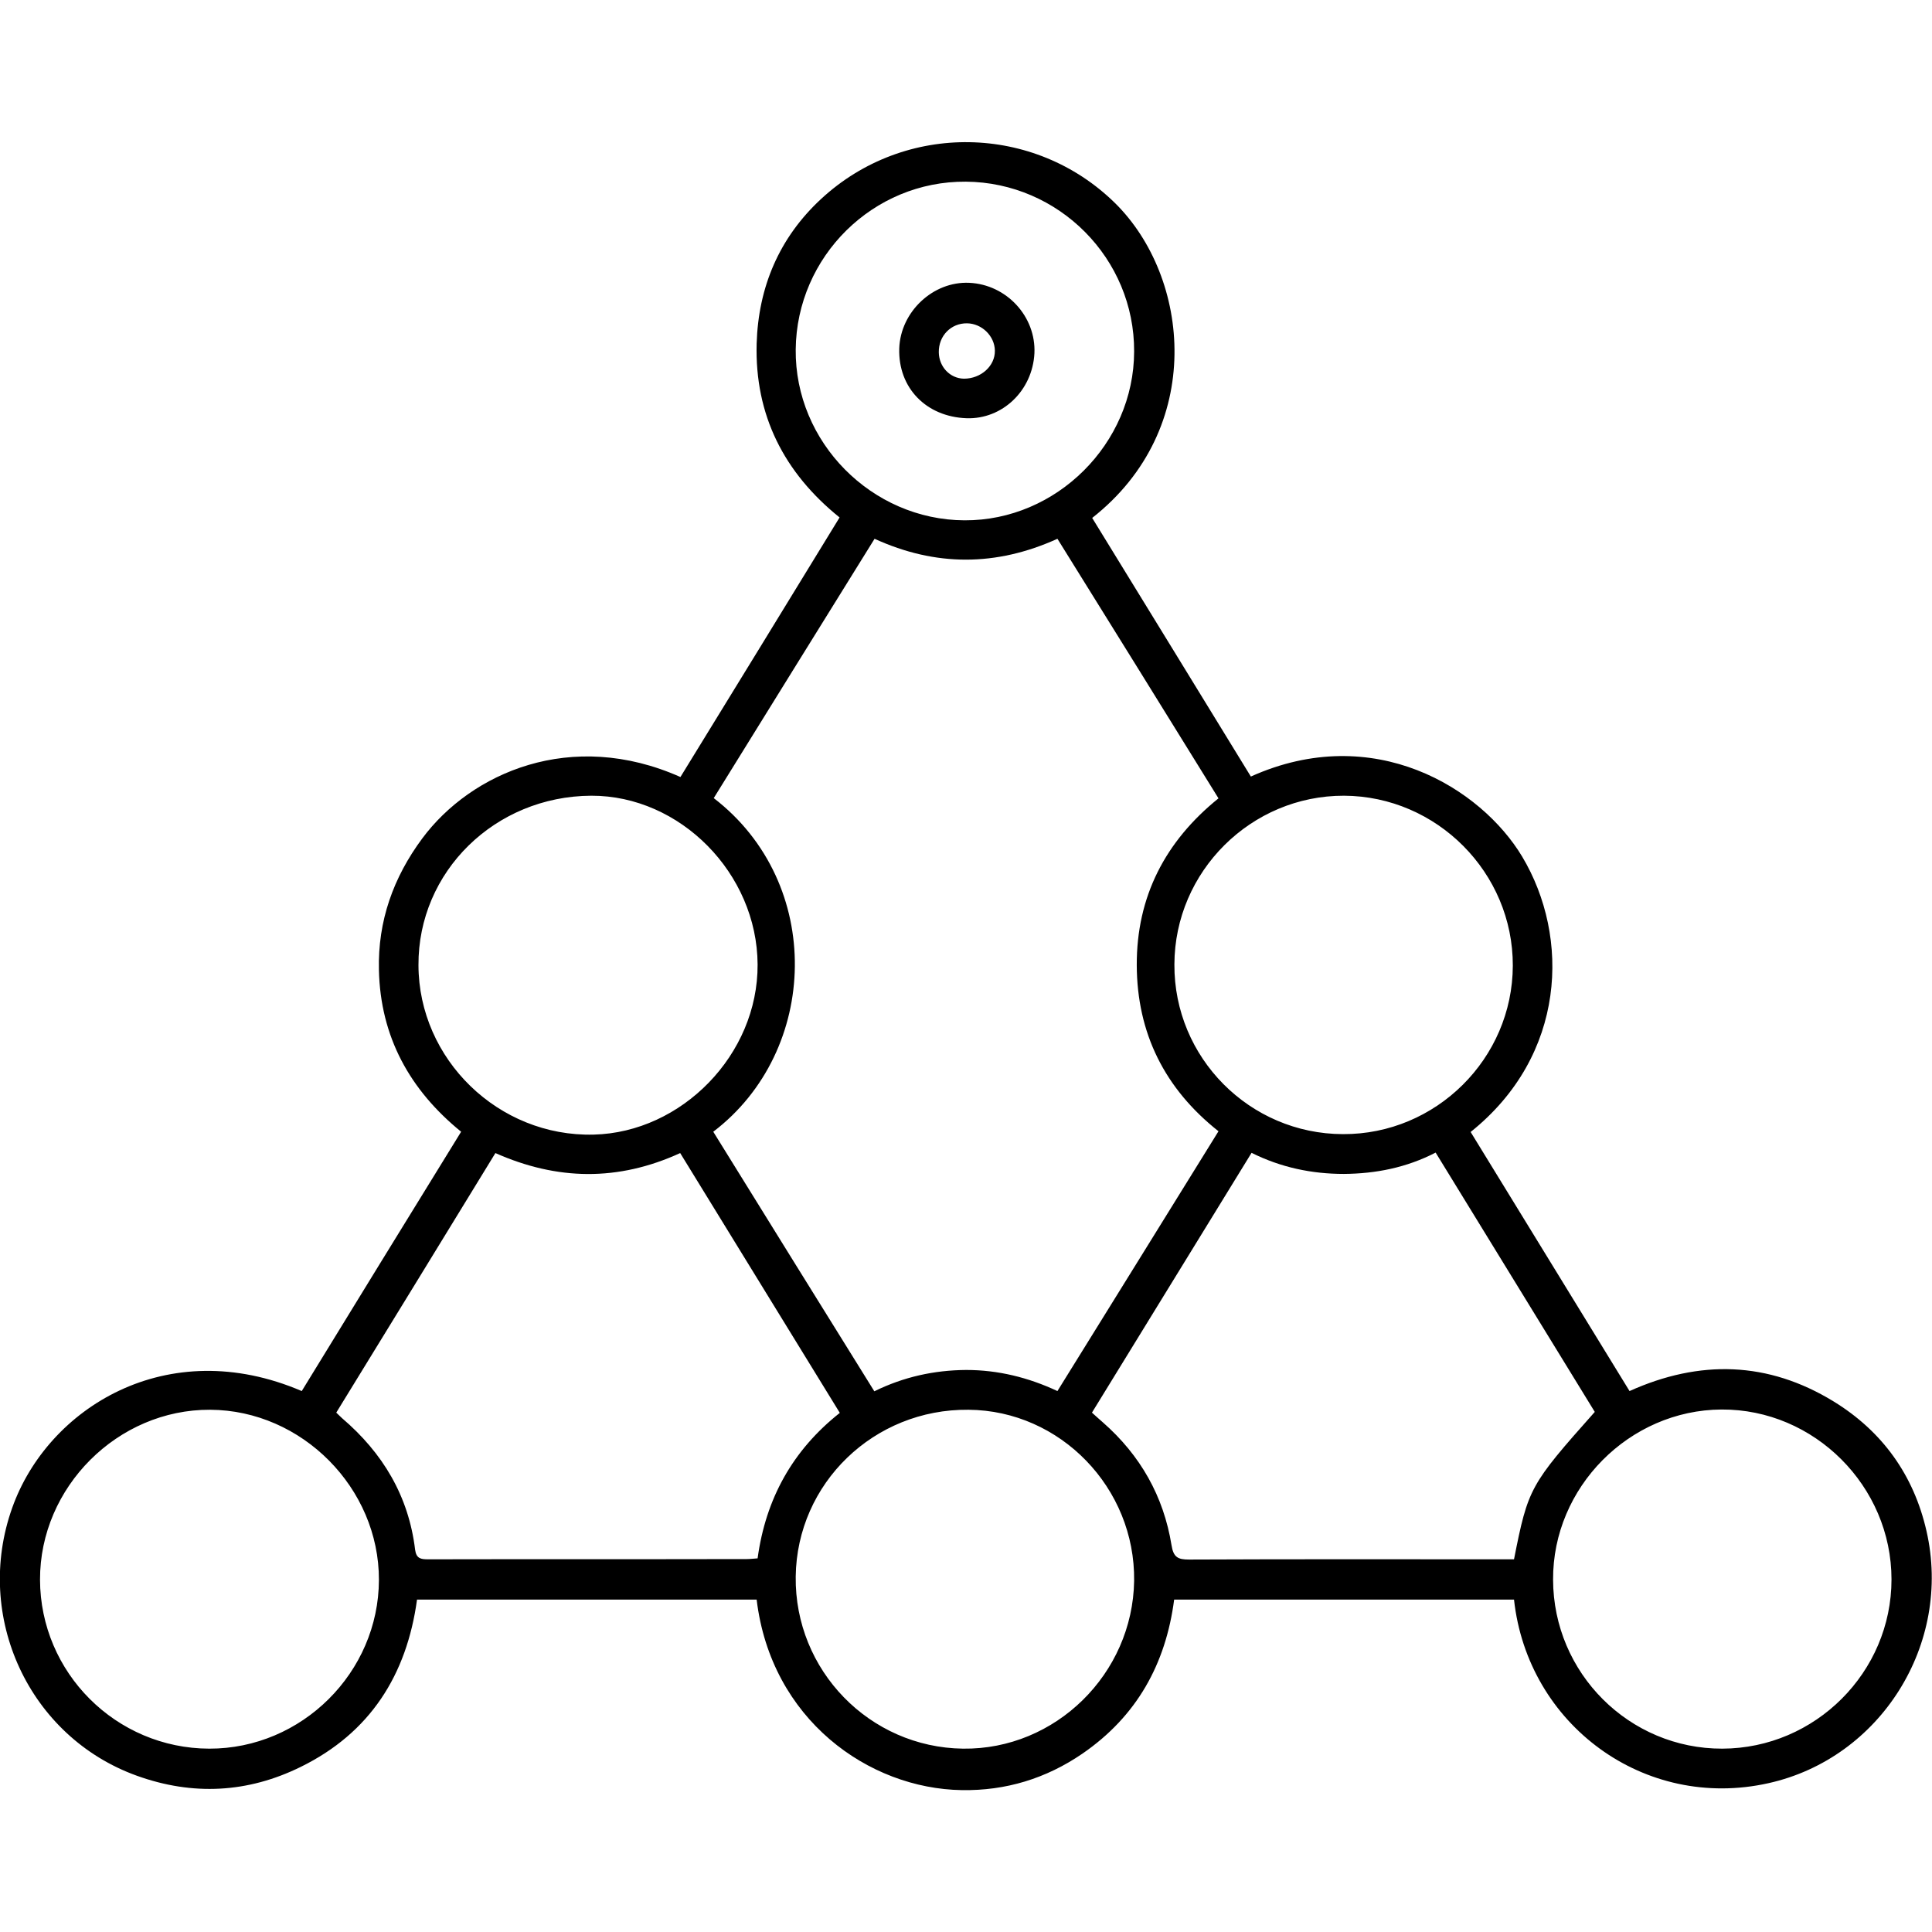 <?xml version="1.0" encoding="utf-8"?>
<!-- Generator: Adobe Illustrator 26.5.0, SVG Export Plug-In . SVG Version: 6.00 Build 0)  -->
<svg version="1.1" id="Layer_1" xmlns="http://www.w3.org/2000/svg" xmlns:xlink="http://www.w3.org/1999/xlink" x="0px" y="0px"
	 viewBox="0 0 806.1 806.1" style="enable-background:new 0 0 806.1 806.1;" xml:space="preserve">
<style type="text/css">
	.st0{display:none;}
	.st1{display:inline;}
</style>
<g class="st0">
	<path class="st1" d="M771.1,595.8c-0.3,62.3-43,114.8-104.2,126.6c-36.4,7-70.2-0.8-100.1-23c-3.4-2.5-5.6-2.5-9-0.2
		c-40.9,26.8-85.8,42.3-134.6,45.7c-62.4,4.3-120.2-10.4-173-44.2c-4.3-2.7-6.9-3-11.2,0.2c-53.8,39.3-130.1,30-173.1-20.8
		c-23.9-28.2-34.6-61-29.9-97.3c6.3-49.3,33.1-84.7,79.1-104.7c3.9-1.7,5.2-3.5,5.1-7.6c-1.1-55,12.3-106.2,40.7-153.3
		c27.1-44.9,63.7-80,110.4-104.4c7.3-3.8,7-3.7,6.5-12.3c-2.6-51.5,16.4-92.7,60.5-120.3c68.7-43.1,159.3-11.7,187.8,64.4
		c7.5,19.9,10,40.3,6.7,61.3c-0.7,4.3,0.5,6.3,4.3,8.5c78.3,43.6,126.3,109.7,144,197.3c3.7,18.6,3.6,38,4.7,57.1
		c0.3,4.9,1.5,7.2,6.1,9C739.2,496.8,771.3,544.9,771.1,595.8z M257.6,686.2c95,62.9,215.7,52.9,291.5-1
		c-36.1-42.6-47.8-90.6-24-141.9c28.3-60.9,79.3-82.7,144.7-74c5.3-27.3-9.9-93-29.7-130.1c-25.9-48.5-62.6-86.1-110.7-112.3
		c-22.2,56.6-62.2,89.8-123.7,89.3c-61.7-0.5-101.9-33.9-123.4-91.3c-51.1,26.3-89.8,65-116.6,115.9
		c-21.3,40.6-30.7,83.9-29.6,129.4c60.5-9.1,109.5,8.6,140.1,62.4C307,587,297.3,638.8,257.6,686.2z M756,596.8
		c0-63.1-51.9-113.8-113.7-112.9c-59.3,0.9-111.9,48.8-111.4,113.2c0.5,67.4,58.1,112.4,111.5,112.3
		C706.5,709.3,756.9,656,756,596.8z M293.3,187.3c-0.2,61.6,50.6,113.3,111.3,113.4c62.9,0.1,113.5-49.6,113.9-111.7
		c0.4-62.7-49.5-113.1-112-113.4C344.5,75.3,293.4,125.6,293.3,187.3z M51.6,595.6c-1.1,61,49.4,112,112,113.1
		c60,1.1,112-49.2,113-109.5c1.1-63.7-47.5-114.5-110.6-115.6C103.3,482.5,52.7,532,51.6,595.6z"/>
	<path class="st1" d="M407.2,370.3c52.2,0,90.7,42.5,89.8,91.3c-0.9,51.7-42.2,90.4-92,89.7c-49.6-0.7-90.1-43.1-89.2-91.7
		C316.8,409.7,358.1,369.3,407.2,370.3z M405.8,386.6c-41.6,0.1-74.4,32.8-74.8,74.5c-0.4,41.6,32.7,74.8,74.7,75
		c41.7,0.3,75-32.9,75-74.7C480.6,419.6,447.5,386.5,405.8,386.6z"/>
</g>
<g class="st0">
	<path class="st1" d="M469.7,117.9c2.2,0,3.9,0,5.5,0c45.8,0,91.7,0,137.5,0.1c4.1,0,6-0.7,6.8-5.4c6-31.9,35.2-54.7,67.6-53.3
		c32.6,1.5,59.7,26.6,63.3,58.6c4,36-18.5,66.8-53.9,73.7c-1,0.2-1.9,0.6-3,0.9c0,48.2,0,96.3,0,144.6c17.7,2.7,32,11.1,42.9,25.2
		c30.1,38.5,8.8,96.3-39,105.9c-3.4,0.7-4.2,1.9-4.2,5.1c0.1,45.3,0.1,90.7,0,136c0,3.4,0.7,4.7,4.4,5.5
		c29.8,5.8,52.8,32.7,53.5,62.1c0.8,32.3-19.9,60.2-50.3,68c-36.8,9.4-74.1-14.2-81.5-51.5c-0.3-1.6-0.7-3.2-1-4.9
		c-49.7,0-99,0-148.1,0c-2.4,6.8-4.2,13.7-7.2,20.1c-12.2,25.5-40,39.6-69.8,35.8c-26.3-3.3-49.7-25.3-54.8-51.9
		c-0.7-3.4-1.9-4.3-5.2-4.2c-47,0.1-94,0.1-141,0c-3.6,0-4.6,1.1-5.3,4.6c-6.2,31.2-35.2,53.7-67.4,52.5c-32.3-1.2-59-25-63.4-56.6
		c-4.9-35,18.2-67.1,53.4-73.9c3.5-0.7,4.2-2,4.2-5.2c-0.1-45.3-0.1-90.7,0-136c0-3.5-1.1-4.7-4.6-5.4c-29.6-5.9-52.1-33-52.4-62.8
		c-0.3-33,20.2-60.2,51-66.9c5.1-1.1,6.1-3.1,6.1-7.8c-0.2-44.2-0.2-88.3,0-132.5c0-4.5-1.2-6.1-5.8-7c-31-5.9-54.1-34.6-53.2-65.8
		c0.9-32.7,24.2-59.9,55.6-65c36.6-5.9,69.7,17.1,76.6,53.6c0.6,3.2,1.7,4.1,4.8,4.1c47.2-0.1,94.3-0.1,141.5,0c2.9,0,4.4-0.6,5-3.9
		c9.9-50,70.8-70.2,109.3-36.4c10.9,9.5,17.9,21.3,20.9,35.5C468.8,114.6,469.2,116,469.7,117.9z M469.7,671.3
		c49.7,0,99.1,0,148.5,0c0.3-0.9,0.6-1.5,0.7-2.1c6.1-30.1,24.1-48.4,54.2-54.9c1.3-0.3,3-2.5,3-3.9c0.2-46,0.1-92,0.2-138
		c0-2.7-0.9-3.6-3.6-4.2c-26.6-5.7-44-22-51-47.9c-7.2-26.8,0.5-50,21.4-68.5c9.3-8.3,20.5-12.7,32.6-14.7c0.2-0.8,0.5-1.3,0.5-1.7
		c0-46.7,0-93.3,0.1-140c0-3-1.5-3.5-3.9-3.9c-23.6-4.5-39.9-18.2-49.4-40c-2.3-5.3-3.3-11.1-5-16.9c-49.2,0-98.7,0-148.1,0
		c-6.5,37.5-37.1,55.3-61.2,56.7c-14,0.8-27.2-1.8-39.2-9.2c-17.9-11-28.7-26.8-31.9-47.4c-1-0.1-1.5-0.3-2-0.3c-48,0-96,0-144-0.1
		c-3.1,0-3.8,1.1-4.3,3.9c-4.6,26.2-24.5,46.9-50.4,52.8c-2.1,0.5-4.2,0.8-6.4,1.2c0,48.4,0,96.5,0,144.7c1.7,0.4,3.1,0.7,4.6,1
		c32,7.2,53.6,33.5,53.4,65.2c-0.1,32.2-22.2,58.5-54.8,65c-3.1,0.6-3.6,1.9-3.6,4.6c0.1,45.7,0.1,91.3,0,137c0,3.1,0.9,4.2,4.1,4.7
		c27.1,4.8,48.1,25.8,53,53c0.6,3.2,1.8,4,4.8,4c47.2-0.1,94.3-0.1,141.5,0c3,0,4.3-0.7,5-3.9c7.4-38,46.2-61.6,83.5-50.5
		C448.6,625.1,464.3,643.6,469.7,671.3z M122.1,175.5c28.5-0.4,51.1-22.3,50.7-49.5c-0.3-28.7-23.3-51.2-51.9-50.7
		c-27.3,0.5-48.8,23.8-48.4,52.5C72.9,154.2,95.4,175.9,122.1,175.5z M172.8,403.7c0.8-27.4-21.5-50.6-49.6-51.4
		c-27.5-0.8-49.8,21.2-50.7,50c-0.8,26.1,20.8,49.3,46.7,50.1C148.8,453.2,171.9,432.2,172.8,403.7z M452.9,679
		c-1.4-29.1-23.6-51.2-50.3-50c-29.1,1.3-51.2,24.3-49.9,52.1c1.3,28.7,25,49.8,54.1,48.1C432.9,727.7,454.2,704.6,452.9,679z
		 M635.2,126.1c0.2,28.4,22.1,51.2,49.2,51.1c28.2-0.1,51.2-23.3,50.9-51.3c-0.3-27.8-23.1-49.2-52.3-49
		C656.5,77.1,635,99.2,635.2,126.1z M734.5,402.9c0-27.7-22.6-50.2-50.2-50.1c-27.5,0.1-49.8,22.5-49.9,49.9
		c-0.1,27.6,22.5,50.3,50,50.4C711.8,453.3,734.5,430.6,734.5,402.9z M684.4,729.9c27.7,0,50.2-22.5,50.1-50.2
		c-0.1-27.5-22.3-49.8-49.8-50.1c-27.3-0.3-50.3,22.6-50.4,50.1C634.3,707.4,656.7,729.9,684.4,729.9z M122.5,729.2
		c26.8,0.1,49.7-22.5,49.6-49c-0.1-28.2-22.7-51.2-50.4-51.3c-26.9-0.1-49.6,22.6-49.9,50.1C71.5,706.3,94.5,729.1,122.5,729.2z
		 M453.5,126.7c0-27.7-22.6-49.8-51-49.8c-26.9,0-49.4,22.6-49.2,49.3c0.2,28,23.1,51.1,50.8,51C431,177.1,453.6,154,453.5,126.7z"
		/>
	<path class="st1" d="M405.7,534.9c-70.8-0.1-128.5-58.8-127.2-130.3c1.3-70.2,59.8-126.6,130.2-125.2c69.7,1.4,126.2,59,125.5,128
		C533.4,478.6,475.4,536.2,405.7,534.9z M295.8,415c73.6,0,146.9,0,220.6,0c0-5.3,0-10.1,0-15.5c-2.4,0-4.4,0-6.3,0
		c-67.3,0-134.6,0-201.9,0C293.5,399.5,293.4,399.7,295.8,415z M297.7,382.1c72.4,0,144.1,0,216.3,0c-1.1-3.7-2.3-7-3-10.4
		c-0.8-4.2-3.1-5.2-7.3-5.2c-49.3,0.2-98.6,0.1-147.9,0.1c-16.2,0-32.3-0.1-48.5,0.1c-1.7,0-4.2,0.9-4.8,2.1
		C300.6,372.9,299.4,377.3,297.7,382.1z M514.2,432.8c-72.5,0-144,0-216.4,0c1.3,3.9,2.6,7.3,3.5,10.8c1,3.9,3.2,4.9,7.2,4.8
		c40.3-0.2,80.6-0.1,121-0.1c24.8,0,49.7,0,74.5-0.1c1.8,0,4.6-0.5,5.1-1.6C511.1,442.4,512.4,437.8,514.2,432.8z M500.6,349.9
		c-3.6-5.1-6.4-9.4-9.7-13.3c-1.4-1.6-4.1-3-6.2-3c-52.6-0.2-105.3-0.1-157.9-0.1c-1.4,0-3.4,0.1-4.1,1c-3.8,4.7-7.3,9.6-11.5,15.4
		C374.9,349.9,437,349.9,500.6,349.9z M500.6,465.8c-63.6,0-125.9,0-189.2,0c3.6,4.8,6.5,9.1,9.9,12.9c1.2,1.4,3.5,2.5,5.4,2.6
		c53,0.1,105.9,0.1,158.9,0.1c1.4,0,3.3-0.3,4-1.2C493.2,475.7,496.6,471,500.6,465.8z M344,316.8c41.5,0,82.5,0,124,0
		C433.1,290.4,377,291.3,344,316.8z M343.8,498.6c36.5,27.9,94.5,24.3,123.8,0C426.4,498.6,385.3,498.6,343.8,498.6z"/>
</g>
<g>
	<path d="M631.7,667.4c-47.1,0-94.2,0-141.8,0c-3.5,26.9-15.6,48.7-38.3,64.3c-15.2,10.4-32,15.5-50.3,15.2
		c-38.9-0.6-79.6-29.5-85.6-79.5c-47.1,0-94.2,0-141.7,0c-4.3,31.5-19.6,55.6-48.5,69.8c-22.1,10.9-45.1,12.1-68.4,3.7
		c-45-16.2-68.2-66.4-52-111.8c14.8-41.6,64.6-72.8,120.8-48.7c22-35.9,44.1-71.9,66.5-108.2c-21.4-17.4-33.7-39.6-34.3-67.5
		c-0.5-20.4,6-38.6,18.1-54.9c20.3-27.3,62.1-45.9,107.7-25.6c22.1-35.9,44.1-71.9,66.4-108.3c-23.2-18.7-35.4-42.7-34.6-72.5
		c0.7-23.6,9.4-44.2,26.9-60.4c35-32.4,89-31.3,122.6,1.7c31.4,30.9,38,94.1-9.5,131.4C477.8,252,499.8,288,521.9,324
		c51.3-23.1,96.1,4.9,113.2,33.4c20.1,33.6,18.4,83-21.5,114.9c22,35.9,44.1,71.9,66.3,108.1c29.3-13.2,57.8-12.4,85.1,4.3
		c20.4,12.5,33.5,30.8,38.8,54.1c10.8,47.2-19.2,94.8-65.9,105.2C686.1,755.6,637.4,719.6,631.7,667.4z M297.6,472.2
		c22.4,36.2,44.7,72.1,67.2,108.3c12.2-6,24.9-8.8,38.3-8.9c13.3,0,25.9,3.1,38.1,8.8c22.5-36.3,44.8-72.2,67.2-108.4
		c-22.5-17.8-34-41-34.1-69.3c-0.1-28.6,11.9-51.7,34.1-69.6c-22.5-36.4-44.8-72.3-67.2-108.3c-25.6,11.6-50.9,11.6-76.3,0
		c-22.5,36.2-44.8,72.2-67.1,108.2C344,368.5,341.9,438.5,297.6,472.2z M665.4,589.1c-22-35.9-44.1-71.9-66.4-108.2
		c-12.2,6.3-25,8.8-38.3,8.9c-13.4,0-26.3-2.7-38.5-8.8c-22.4,36.5-44.5,72.4-66.6,108.4c1.8,1.6,3.2,2.9,4.6,4.1
		c15.6,13.7,25.3,30.8,28.6,51.2c0.8,5.1,2.7,6,7.3,6c43.3-0.2,86.6-0.1,129.9-0.1c1.9,0,3.9,0,5.7,0
		C637.6,620.8,638.3,619.6,665.4,589.1z M140.3,589.4c1,0.9,1.7,1.7,2.4,2.3c17,14.5,27.8,32.5,30.5,54.9c0.5,3.7,2.4,4,5.4,4
		c44.3-0.1,88.6,0,133-0.1c1.4,0,2.9-0.2,4.5-0.3c3.4-24.9,14.6-45.1,34.3-60.7c-22.3-36.3-44.5-72.4-66.6-108.4
		c-26,11.9-51.4,11.4-77.1,0C184.5,517.4,162.4,553.4,140.3,589.4z M401.8,729.6c38.6,0.5,70.8-31.2,71.4-70
		c0.5-38.8-30.8-71.1-69.1-71.4c-39.5-0.4-71.6,30.7-72.1,69.6C331.5,696.9,362.8,729.1,401.8,729.6z M718.6,729.6
		c38.8-0.1,70.6-31.9,70.6-70.6c0-38.9-32.2-71.1-70.9-70.9c-38.5,0.2-70.5,32.5-70.3,71C648.1,698.1,679.8,729.7,718.6,729.6z
		 M174.6,402.7c0.1,39.3,33.4,71.7,73.1,70.7c36.7-0.9,68.6-33.3,68.4-71c-0.2-38-32.3-70.5-69.4-70.4
		C206.5,332.2,174.4,363.7,174.6,402.7z M87.3,729.6c38.6,0.1,70.7-31.8,70.8-70.4c0.1-38.3-32.1-70.8-70.4-71
		c-38.6-0.2-71.1,32.3-71,70.9C16.8,697.9,48.4,729.5,87.3,729.6z M560.3,473.2c38.8,0.2,70.8-31.5,70.9-70.3
		c0.1-38.8-31.7-70.7-70.4-70.9c-38.8-0.1-70.7,31.6-70.8,70.4C489.8,441.3,521.4,473.1,560.3,473.2z M403,75.8
		c-38.7-0.3-70.6,31.2-71,70c-0.4,38.7,31.7,71.1,70.4,71.3c38.4,0.2,70.7-32,70.8-70.4C473.4,107.9,441.8,76.1,403,75.8z"/>
	<path d="M403.3,174.5c-16.9-0.6-28.6-12.7-28.1-29.1c0.5-15.3,14.1-28.1,29.2-27.4c15.6,0.7,27.9,14.1,27.2,29.4
		C430.8,163,418.2,175,403.3,174.5z M402.2,158c7.1,0,13-5.3,12.9-11.7c-0.1-6.1-5.4-11.3-11.6-11.4c-6.7-0.1-11.9,5.2-11.8,12.1
		C391.8,153.1,396.4,157.9,402.2,158z"/>
</g>
<g class="st0">
	<path class="st1" d="M438.4,352.8c17.4-16.7,35.1-33.5,52.9-50.6c-3.5-4.3-6.5-7.9-9.3-11.5C418.1,207,461.1,85,563.6,60.7
		c52.1-12.3,98.1,1.1,137,38.2c19.9,19,35,40.8,43,67.4c24.3,81.2-26.2,167.7-108.8,184.6c-48,9.8-91.1-1.3-128.3-33.7
		c-1-0.9-2-1.7-3-2.6c-0.1-0.1-0.3-0.1,0.5,0.2c-17.9,17.3-35.6,34.3-54.1,52c12.2,0,23.1,0,34,0c1.8,0,3.7-0.2,5.5,0.1
		c5.2,0.6,8.3,3.7,8.4,8.2c0.1,4.5-2.8,8-8,8.5c-5.4,0.6-11,0.4-16.5,0.5c-11.8,0.1-23.7,0.2-35.5,0.3c-9.3,0.1-16.2-5.7-16.5-15.1
		c-0.6-17.6-0.7-35.3-0.7-52.9c0-5.2,3.8-8.7,8.4-8.7c5,0,8.2,3.2,8.4,8.6c0.4,11.6,0.6,23.3,0.9,35
		C438.2,352.1,438.4,352.9,438.4,352.8z M515.3,301.2c44.3,42.8,124.3,49.1,177.5-4.1c50.1-50,51.8-132.9-1.6-183.7
		c-53.9-51.2-134.4-48.2-183.5,4.5c-52.2,56-40.5,131.7-3.9,171.2c0.5-0.4,1-0.8,1.5-1.3c25.9-26.1,51.8-52.3,77.7-78.4
		c4-4,7.9-8.2,12.3-11.7c5.4-4.3,13.7-0.5,13.5,6.3c-0.1,3-2.3,6.5-4.6,8.8c-26.3,26.5-52.8,52.7-79.3,79
		C521.7,295,518.5,298.1,515.3,301.2z"/>
	<path class="st1" d="M300.6,490.2c17.8-17.8,35.1-35.2,52.7-52.8c-9.3,0-18.9,0-28.5,0c-2.7,0-5.3,0.1-8-0.1
		c-5.3-0.3-8.7-3.8-8.8-8.9c-0.1-4.5,3.5-8,9-8.1c6-0.2,12,0,18,0.1c10.8,0.2,21.6,0.4,32.4,0.7c10.8,0.2,17.2,6.9,17,17.8
		c-0.2,15.5-0.4,31-0.6,46.5c-0.1,8.1-3.3,12.8-8.8,12.6c-5.7-0.2-8.5-5.2-8.3-13.5c0.3-11.1,0.1-22.2,0.1-34.2
		c-17.4,18.2-34.4,35.9-51.6,53.9c1.5,1.8,4.2,4.7,6.6,7.8c57.5,71.8,36.2,177-44.7,220.7c-56.2,30.3-126,19.8-171.6-25.2
		c-17.9-17.7-32.5-37.2-41-61.2c-20.6-58.7-1.2-125.1,48-163.3c55.3-42.9,132.1-40.8,185,4.9C298.7,488.7,299.9,489.6,300.6,490.2z
		 M289.9,504.3c-41.6-39.3-122-47.4-174.9,6.1c-51,51.6-51.9,132.5,2.5,184.8c55.1,53,141.2,44.9,187.2-10.3
		c45.5-54.6,36.6-127.5-4-170.4c-26.2,26.7-52.3,53.3-78.5,79.9c-3.9,3.9-7.8,7.8-11.9,11.5c-4.2,3.8-9.1,3.1-12.4-1.6
		c-2.8-4-2.1-7.1,3-12.1c28.2-28.2,56.3-56.3,84.5-84.5C286.8,506.4,288.4,505.4,289.9,504.3z"/>
	<path class="st1" d="M301.9,316.5c-65.1,55.5-157.5,41.4-205.5-14.8c-49.1-57.4-45.4-143.3,3.7-195.2
		c53.5-56.5,141.1-58.9,195.8-15c32.8,26.3,51.6,60.8,55.2,102.6c3.6,41.7-9.4,78.4-36.4,109.5c17.7,17.7,35.2,35.2,52.2,52.1
		c0-10.3,0-21.6,0-32.8c0-2,0-4,0.4-5.9c0.9-4.5,3.8-7.1,8.4-6.9c4.6,0.2,7.5,3,7.9,7.5c0.5,5,0.6,10,0.7,14.9
		c0.2,12.3,0.3,24.7,0.3,37c0.1,10.1-6,16.9-16.1,17.2c-17.1,0.5-34.3,0.6-51.5,0.6c-5.2,0-8.8-3.8-8.9-8.8
		c-0.1-4.6,3.4-8.1,8.9-8.1c12.1-0.2,24.3,0,36.7,0C336,351.9,319,334.3,301.9,316.5z M301.2,292.9c42.9-42.1,50.6-122.7,0.1-175.8
		c-51.5-54.1-136.2-53.4-187.9,1.3C66,168.5,67,253.9,125.6,303.6c51,43.3,126.4,36.1,164.1-0.3c-1.4-1.2-3-2.2-4.3-3.5
		c-27.8-27.8-55.6-55.6-83.4-83.4c-1.3-1.3-2.6-2.6-3.7-4.1c-2.8-3.8-2.5-7.8,0.6-10.9c3.2-3.2,7.7-3.5,11.3-0.7
		c1.3,1,2.4,2.3,3.6,3.4c28,28,56.1,56.1,84.1,84.1C299.2,289.8,300.1,291.4,301.2,292.9z"/>
	<path class="st1" d="M491.5,505.5c-18.1-17.2-35.6-34-53.2-50.7c-0.2,6.8-0.5,14.5-0.7,22.2c-0.1,4.7,0,9.3-0.2,14
		c-0.2,5.1-3.9,8.9-8.3,9c-4.7,0.1-8.6-3.8-8.6-9.2c0.1-17.2,0.1-34.3,0.6-51.5c0.3-10.4,7.2-16.3,17.6-16.2c16,0.2,32,0.4,48,0.6
		c7,0.1,10.2,2.2,11,7c1,6.4-3.6,10.5-11.4,10.3c-10.7-0.3-21.3-0.5-32-0.8c-1,0-2,0-1.9,0c17,17,34.4,34.4,52.3,52.2
		c36.4-30.8,79.4-43.3,127.9-33c35.5,7.6,64.4,26.5,86.3,55.6c41.2,54.9,37.9,140.6-18.5,193.3c-51.3,47.9-134.5,51.2-189.8,6.4
		c-31.9-25.8-50.3-59.1-54-100C452.7,574.1,464.3,537.9,491.5,505.5z M504.2,517.2c-46.2,55.3-39.7,136.2,13.5,181.8
		c52.6,45.1,133.9,42.2,182.7-14.8c45.3-52.9,41.1-131.4-12.8-179.6c-55.4-49.5-131.4-37.8-172.7,1.7c1.5,1.1,3.1,2.1,4.3,3.4
		c28.1,28,56.1,56.1,84.2,84.1c6.1,6.1,6.9,10.7,2.6,14.9c-4.1,4-8.5,3.1-14.6-2.9c-27.9-27.9-55.9-55.8-83.8-83.8
		C506.4,520.8,505.5,519.1,504.2,517.2z"/>
</g>
</svg>
